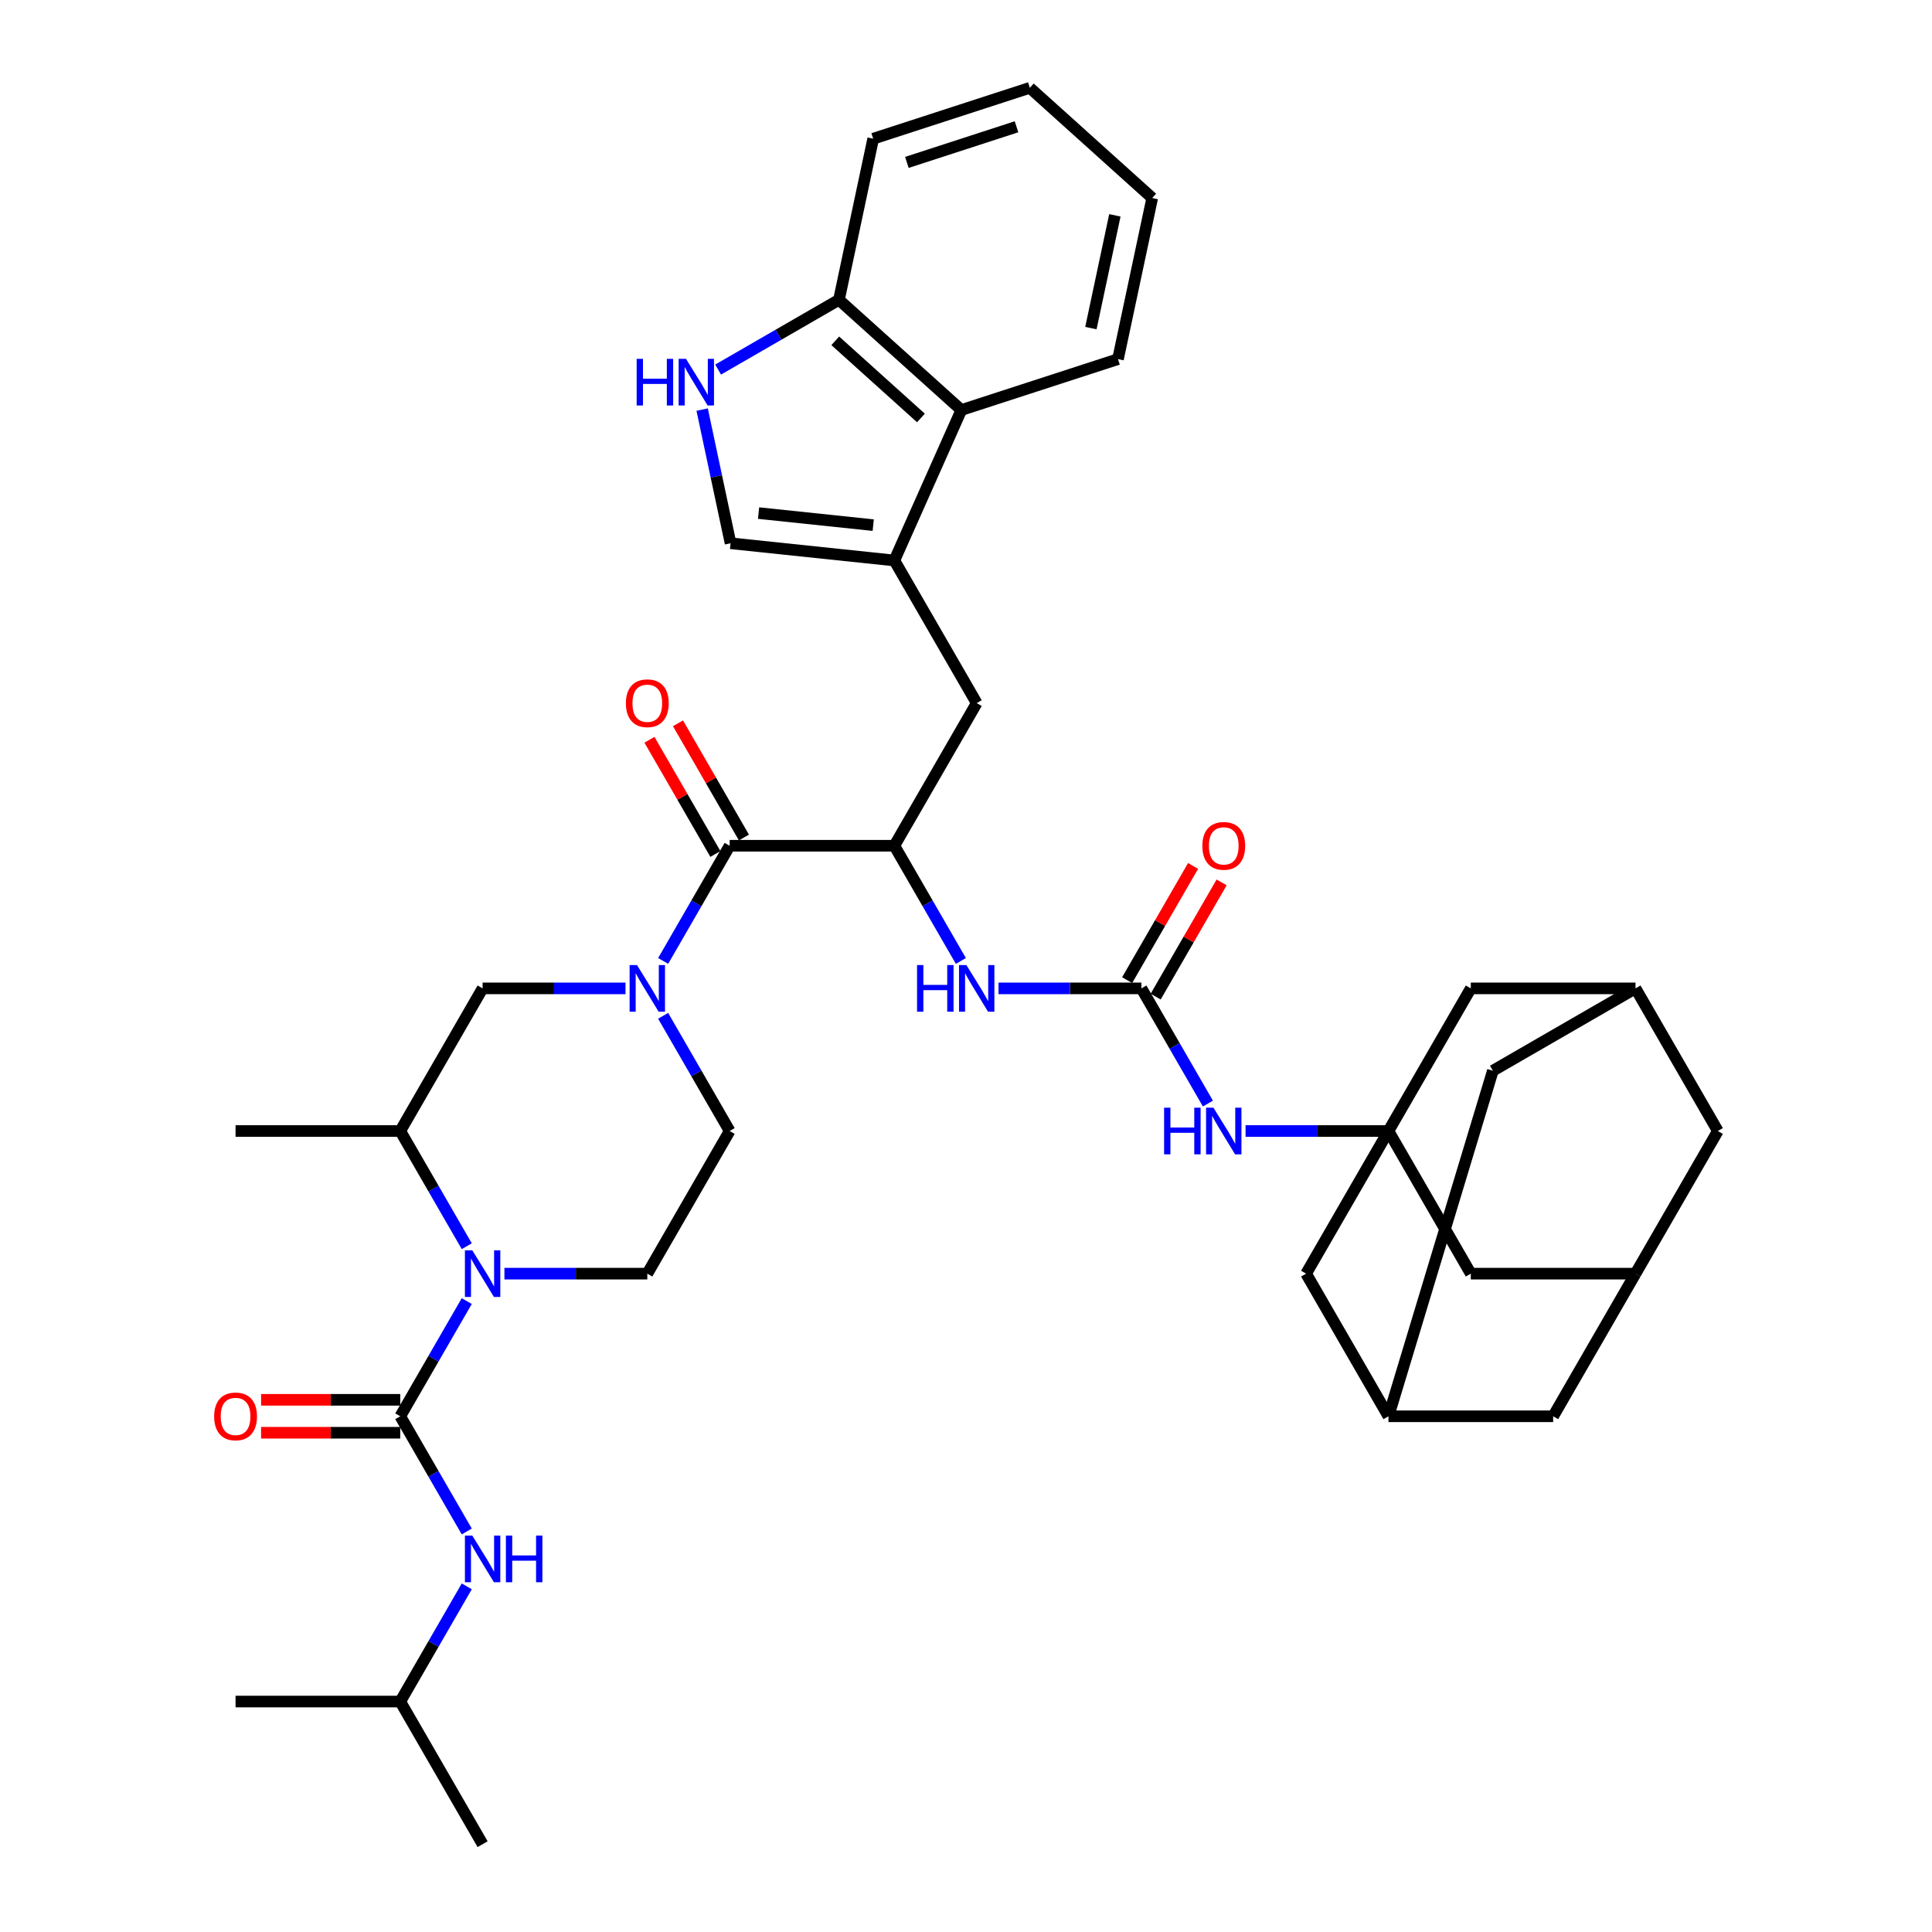 <?xml version='1.0' encoding='iso-8859-1'?>
<svg version='1.1' baseProfile='full'
              xmlns='http://www.w3.org/2000/svg'
                      xmlns:rdkit='http://www.rdkit.org/xml'
                      xmlns:xlink='http://www.w3.org/1999/xlink'
                  xml:space='preserve'
width='1000px' height='1000px' viewBox='0 0 1000 1000'>
<!-- END OF HEADER -->
<rect style='opacity:1.0;fill:#FFFFFF;stroke:none' width='1000' height='1000' x='0' y='0'> </rect>
<path class='bond-0' d='M 207.173,733.065 L 224.385,703.252' style='fill:none;fill-rule:evenodd;stroke:#000000;stroke-width:6px;stroke-linecap:butt;stroke-linejoin:miter;stroke-opacity:1' />
<path class='bond-0' d='M 224.385,703.252 L 241.597,673.44' style='fill:none;fill-rule:evenodd;stroke:#0000FF;stroke-width:6px;stroke-linecap:butt;stroke-linejoin:miter;stroke-opacity:1' />
<path class='bond-13' d='M 207.173,733.065 L 224.385,762.877' style='fill:none;fill-rule:evenodd;stroke:#000000;stroke-width:6px;stroke-linecap:butt;stroke-linejoin:miter;stroke-opacity:1' />
<path class='bond-13' d='M 224.385,762.877 L 241.597,792.689' style='fill:none;fill-rule:evenodd;stroke:#0000FF;stroke-width:6px;stroke-linecap:butt;stroke-linejoin:miter;stroke-opacity:1' />
<path class='bond-19' d='M 207.173,724.54 L 171.156,724.54' style='fill:none;fill-rule:evenodd;stroke:#000000;stroke-width:6px;stroke-linecap:butt;stroke-linejoin:miter;stroke-opacity:1' />
<path class='bond-19' d='M 171.156,724.54 L 135.138,724.54' style='fill:none;fill-rule:evenodd;stroke:#FF0000;stroke-width:6px;stroke-linecap:butt;stroke-linejoin:miter;stroke-opacity:1' />
<path class='bond-19' d='M 207.173,741.589 L 171.156,741.589' style='fill:none;fill-rule:evenodd;stroke:#000000;stroke-width:6px;stroke-linecap:butt;stroke-linejoin:miter;stroke-opacity:1' />
<path class='bond-19' d='M 171.156,741.589 L 135.138,741.589' style='fill:none;fill-rule:evenodd;stroke:#FF0000;stroke-width:6px;stroke-linecap:butt;stroke-linejoin:miter;stroke-opacity:1' />
<path class='bond-10' d='M 241.597,645.035 L 224.385,615.223' style='fill:none;fill-rule:evenodd;stroke:#0000FF;stroke-width:6px;stroke-linecap:butt;stroke-linejoin:miter;stroke-opacity:1' />
<path class='bond-10' d='M 224.385,615.223 L 207.173,585.411' style='fill:none;fill-rule:evenodd;stroke:#000000;stroke-width:6px;stroke-linecap:butt;stroke-linejoin:miter;stroke-opacity:1' />
<path class='bond-16' d='M 261.084,659.238 L 298.064,659.238' style='fill:none;fill-rule:evenodd;stroke:#0000FF;stroke-width:6px;stroke-linecap:butt;stroke-linejoin:miter;stroke-opacity:1' />
<path class='bond-16' d='M 298.064,659.238 L 335.045,659.238' style='fill:none;fill-rule:evenodd;stroke:#000000;stroke-width:6px;stroke-linecap:butt;stroke-linejoin:miter;stroke-opacity:1' />
<path class='bond-1' d='M 343.245,525.786 L 360.457,555.598' style='fill:none;fill-rule:evenodd;stroke:#0000FF;stroke-width:6px;stroke-linecap:butt;stroke-linejoin:miter;stroke-opacity:1' />
<path class='bond-1' d='M 360.457,555.598 L 377.669,585.411' style='fill:none;fill-rule:evenodd;stroke:#000000;stroke-width:6px;stroke-linecap:butt;stroke-linejoin:miter;stroke-opacity:1' />
<path class='bond-2' d='M 343.245,497.381 L 360.457,467.569' style='fill:none;fill-rule:evenodd;stroke:#0000FF;stroke-width:6px;stroke-linecap:butt;stroke-linejoin:miter;stroke-opacity:1' />
<path class='bond-2' d='M 360.457,467.569 L 377.669,437.757' style='fill:none;fill-rule:evenodd;stroke:#000000;stroke-width:6px;stroke-linecap:butt;stroke-linejoin:miter;stroke-opacity:1' />
<path class='bond-39' d='M 323.758,511.584 L 286.778,511.584' style='fill:none;fill-rule:evenodd;stroke:#0000FF;stroke-width:6px;stroke-linecap:butt;stroke-linejoin:miter;stroke-opacity:1' />
<path class='bond-39' d='M 286.778,511.584 L 249.797,511.584' style='fill:none;fill-rule:evenodd;stroke:#000000;stroke-width:6px;stroke-linecap:butt;stroke-linejoin:miter;stroke-opacity:1' />
<path class='bond-5' d='M 377.669,437.757 L 462.917,437.757' style='fill:none;fill-rule:evenodd;stroke:#000000;stroke-width:6px;stroke-linecap:butt;stroke-linejoin:miter;stroke-opacity:1' />
<path class='bond-23' d='M 385.052,433.494 L 367.987,403.938' style='fill:none;fill-rule:evenodd;stroke:#000000;stroke-width:6px;stroke-linecap:butt;stroke-linejoin:miter;stroke-opacity:1' />
<path class='bond-23' d='M 367.987,403.938 L 350.923,374.381' style='fill:none;fill-rule:evenodd;stroke:#FF0000;stroke-width:6px;stroke-linecap:butt;stroke-linejoin:miter;stroke-opacity:1' />
<path class='bond-23' d='M 370.286,442.019 L 353.222,412.463' style='fill:none;fill-rule:evenodd;stroke:#000000;stroke-width:6px;stroke-linecap:butt;stroke-linejoin:miter;stroke-opacity:1' />
<path class='bond-23' d='M 353.222,412.463 L 336.157,382.906' style='fill:none;fill-rule:evenodd;stroke:#FF0000;stroke-width:6px;stroke-linecap:butt;stroke-linejoin:miter;stroke-opacity:1' />
<path class='bond-3' d='M 462.917,290.103 L 505.541,363.93' style='fill:none;fill-rule:evenodd;stroke:#000000;stroke-width:6px;stroke-linecap:butt;stroke-linejoin:miter;stroke-opacity:1' />
<path class='bond-8' d='M 462.917,290.103 L 378.136,281.192' style='fill:none;fill-rule:evenodd;stroke:#000000;stroke-width:6px;stroke-linecap:butt;stroke-linejoin:miter;stroke-opacity:1' />
<path class='bond-8' d='M 451.982,271.81 L 392.635,265.572' style='fill:none;fill-rule:evenodd;stroke:#000000;stroke-width:6px;stroke-linecap:butt;stroke-linejoin:miter;stroke-opacity:1' />
<path class='bond-15' d='M 462.917,290.103 L 497.591,212.225' style='fill:none;fill-rule:evenodd;stroke:#000000;stroke-width:6px;stroke-linecap:butt;stroke-linejoin:miter;stroke-opacity:1' />
<path class='bond-4' d='M 590.789,511.584 L 553.809,511.584' style='fill:none;fill-rule:evenodd;stroke:#000000;stroke-width:6px;stroke-linecap:butt;stroke-linejoin:miter;stroke-opacity:1' />
<path class='bond-4' d='M 553.809,511.584 L 516.828,511.584' style='fill:none;fill-rule:evenodd;stroke:#0000FF;stroke-width:6px;stroke-linecap:butt;stroke-linejoin:miter;stroke-opacity:1' />
<path class='bond-14' d='M 590.789,511.584 L 608.001,541.396' style='fill:none;fill-rule:evenodd;stroke:#000000;stroke-width:6px;stroke-linecap:butt;stroke-linejoin:miter;stroke-opacity:1' />
<path class='bond-14' d='M 608.001,541.396 L 625.213,571.208' style='fill:none;fill-rule:evenodd;stroke:#0000FF;stroke-width:6px;stroke-linecap:butt;stroke-linejoin:miter;stroke-opacity:1' />
<path class='bond-24' d='M 598.172,515.846 L 615.236,486.29' style='fill:none;fill-rule:evenodd;stroke:#000000;stroke-width:6px;stroke-linecap:butt;stroke-linejoin:miter;stroke-opacity:1' />
<path class='bond-24' d='M 615.236,486.29 L 632.301,456.733' style='fill:none;fill-rule:evenodd;stroke:#FF0000;stroke-width:6px;stroke-linecap:butt;stroke-linejoin:miter;stroke-opacity:1' />
<path class='bond-24' d='M 583.406,507.321 L 600.471,477.765' style='fill:none;fill-rule:evenodd;stroke:#000000;stroke-width:6px;stroke-linecap:butt;stroke-linejoin:miter;stroke-opacity:1' />
<path class='bond-24' d='M 600.471,477.765 L 617.535,448.208' style='fill:none;fill-rule:evenodd;stroke:#FF0000;stroke-width:6px;stroke-linecap:butt;stroke-linejoin:miter;stroke-opacity:1' />
<path class='bond-9' d='M 462.917,437.757 L 480.129,467.569' style='fill:none;fill-rule:evenodd;stroke:#000000;stroke-width:6px;stroke-linecap:butt;stroke-linejoin:miter;stroke-opacity:1' />
<path class='bond-9' d='M 480.129,467.569 L 497.341,497.381' style='fill:none;fill-rule:evenodd;stroke:#0000FF;stroke-width:6px;stroke-linecap:butt;stroke-linejoin:miter;stroke-opacity:1' />
<path class='bond-12' d='M 462.917,437.757 L 505.541,363.93' style='fill:none;fill-rule:evenodd;stroke:#000000;stroke-width:6px;stroke-linecap:butt;stroke-linejoin:miter;stroke-opacity:1' />
<path class='bond-6' d='M 718.661,585.411 L 681.681,585.411' style='fill:none;fill-rule:evenodd;stroke:#000000;stroke-width:6px;stroke-linecap:butt;stroke-linejoin:miter;stroke-opacity:1' />
<path class='bond-6' d='M 681.681,585.411 L 644.7,585.411' style='fill:none;fill-rule:evenodd;stroke:#0000FF;stroke-width:6px;stroke-linecap:butt;stroke-linejoin:miter;stroke-opacity:1' />
<path class='bond-25' d='M 718.661,585.411 L 761.285,659.238' style='fill:none;fill-rule:evenodd;stroke:#000000;stroke-width:6px;stroke-linecap:butt;stroke-linejoin:miter;stroke-opacity:1' />
<path class='bond-26' d='M 718.661,585.411 L 761.285,511.584' style='fill:none;fill-rule:evenodd;stroke:#000000;stroke-width:6px;stroke-linecap:butt;stroke-linejoin:miter;stroke-opacity:1' />
<path class='bond-27' d='M 718.661,585.411 L 676.037,659.238' style='fill:none;fill-rule:evenodd;stroke:#000000;stroke-width:6px;stroke-linecap:butt;stroke-linejoin:miter;stroke-opacity:1' />
<path class='bond-7' d='M 363.431,212.009 L 370.783,246.601' style='fill:none;fill-rule:evenodd;stroke:#0000FF;stroke-width:6px;stroke-linecap:butt;stroke-linejoin:miter;stroke-opacity:1' />
<path class='bond-7' d='M 370.783,246.601 L 378.136,281.192' style='fill:none;fill-rule:evenodd;stroke:#000000;stroke-width:6px;stroke-linecap:butt;stroke-linejoin:miter;stroke-opacity:1' />
<path class='bond-40' d='M 371.699,191.29 L 402.969,173.237' style='fill:none;fill-rule:evenodd;stroke:#0000FF;stroke-width:6px;stroke-linecap:butt;stroke-linejoin:miter;stroke-opacity:1' />
<path class='bond-40' d='M 402.969,173.237 L 434.239,155.183' style='fill:none;fill-rule:evenodd;stroke:#000000;stroke-width:6px;stroke-linecap:butt;stroke-linejoin:miter;stroke-opacity:1' />
<path class='bond-11' d='M 207.173,585.411 L 249.797,511.584' style='fill:none;fill-rule:evenodd;stroke:#000000;stroke-width:6px;stroke-linecap:butt;stroke-linejoin:miter;stroke-opacity:1' />
<path class='bond-32' d='M 207.173,585.411 L 121.925,585.411' style='fill:none;fill-rule:evenodd;stroke:#000000;stroke-width:6px;stroke-linecap:butt;stroke-linejoin:miter;stroke-opacity:1' />
<path class='bond-31' d='M 241.597,821.094 L 224.385,850.906' style='fill:none;fill-rule:evenodd;stroke:#0000FF;stroke-width:6px;stroke-linecap:butt;stroke-linejoin:miter;stroke-opacity:1' />
<path class='bond-31' d='M 224.385,850.906 L 207.173,880.718' style='fill:none;fill-rule:evenodd;stroke:#000000;stroke-width:6px;stroke-linecap:butt;stroke-linejoin:miter;stroke-opacity:1' />
<path class='bond-17' d='M 497.591,212.225 L 434.239,155.183' style='fill:none;fill-rule:evenodd;stroke:#000000;stroke-width:6px;stroke-linecap:butt;stroke-linejoin:miter;stroke-opacity:1' />
<path class='bond-17' d='M 476.679,216.339 L 432.333,176.409' style='fill:none;fill-rule:evenodd;stroke:#000000;stroke-width:6px;stroke-linecap:butt;stroke-linejoin:miter;stroke-opacity:1' />
<path class='bond-33' d='M 497.591,212.225 L 578.666,185.882' style='fill:none;fill-rule:evenodd;stroke:#000000;stroke-width:6px;stroke-linecap:butt;stroke-linejoin:miter;stroke-opacity:1' />
<path class='bond-18' d='M 335.045,659.238 L 377.669,585.411' style='fill:none;fill-rule:evenodd;stroke:#000000;stroke-width:6px;stroke-linecap:butt;stroke-linejoin:miter;stroke-opacity:1' />
<path class='bond-34' d='M 434.239,155.183 L 451.963,71.798' style='fill:none;fill-rule:evenodd;stroke:#000000;stroke-width:6px;stroke-linecap:butt;stroke-linejoin:miter;stroke-opacity:1' />
<path class='bond-20' d='M 846.533,659.238 L 761.285,659.238' style='fill:none;fill-rule:evenodd;stroke:#000000;stroke-width:6px;stroke-linecap:butt;stroke-linejoin:miter;stroke-opacity:1' />
<path class='bond-43' d='M 846.533,659.238 L 803.909,733.065' style='fill:none;fill-rule:evenodd;stroke:#000000;stroke-width:6px;stroke-linecap:butt;stroke-linejoin:miter;stroke-opacity:1' />
<path class='bond-44' d='M 846.533,659.238 L 889.157,585.411' style='fill:none;fill-rule:evenodd;stroke:#000000;stroke-width:6px;stroke-linecap:butt;stroke-linejoin:miter;stroke-opacity:1' />
<path class='bond-21' d='M 718.661,733.065 L 676.037,659.238' style='fill:none;fill-rule:evenodd;stroke:#000000;stroke-width:6px;stroke-linecap:butt;stroke-linejoin:miter;stroke-opacity:1' />
<path class='bond-28' d='M 718.661,733.065 L 803.909,733.065' style='fill:none;fill-rule:evenodd;stroke:#000000;stroke-width:6px;stroke-linecap:butt;stroke-linejoin:miter;stroke-opacity:1' />
<path class='bond-29' d='M 718.661,733.065 L 772.706,554.208' style='fill:none;fill-rule:evenodd;stroke:#000000;stroke-width:6px;stroke-linecap:butt;stroke-linejoin:miter;stroke-opacity:1' />
<path class='bond-22' d='M 846.533,511.584 L 761.285,511.584' style='fill:none;fill-rule:evenodd;stroke:#000000;stroke-width:6px;stroke-linecap:butt;stroke-linejoin:miter;stroke-opacity:1' />
<path class='bond-30' d='M 846.533,511.584 L 889.157,585.411' style='fill:none;fill-rule:evenodd;stroke:#000000;stroke-width:6px;stroke-linecap:butt;stroke-linejoin:miter;stroke-opacity:1' />
<path class='bond-42' d='M 846.533,511.584 L 772.706,554.208' style='fill:none;fill-rule:evenodd;stroke:#000000;stroke-width:6px;stroke-linecap:butt;stroke-linejoin:miter;stroke-opacity:1' />
<path class='bond-35' d='M 207.173,880.718 L 249.797,954.545' style='fill:none;fill-rule:evenodd;stroke:#000000;stroke-width:6px;stroke-linecap:butt;stroke-linejoin:miter;stroke-opacity:1' />
<path class='bond-36' d='M 207.173,880.718 L 121.925,880.718' style='fill:none;fill-rule:evenodd;stroke:#000000;stroke-width:6px;stroke-linecap:butt;stroke-linejoin:miter;stroke-opacity:1' />
<path class='bond-37' d='M 578.666,185.882 L 596.39,102.497' style='fill:none;fill-rule:evenodd;stroke:#000000;stroke-width:6px;stroke-linecap:butt;stroke-linejoin:miter;stroke-opacity:1' />
<path class='bond-37' d='M 564.648,169.829 L 577.055,111.46' style='fill:none;fill-rule:evenodd;stroke:#000000;stroke-width:6px;stroke-linecap:butt;stroke-linejoin:miter;stroke-opacity:1' />
<path class='bond-41' d='M 451.963,71.798 L 533.039,45.455' style='fill:none;fill-rule:evenodd;stroke:#000000;stroke-width:6px;stroke-linecap:butt;stroke-linejoin:miter;stroke-opacity:1' />
<path class='bond-41' d='M 469.393,84.061 L 526.146,65.621' style='fill:none;fill-rule:evenodd;stroke:#000000;stroke-width:6px;stroke-linecap:butt;stroke-linejoin:miter;stroke-opacity:1' />
<path class='bond-38' d='M 596.39,102.497 L 533.039,45.455' style='fill:none;fill-rule:evenodd;stroke:#000000;stroke-width:6px;stroke-linecap:butt;stroke-linejoin:miter;stroke-opacity:1' />
<path  class='atom-1' d='M 244.461 647.166
L 252.372 659.954
Q 253.156 661.215, 254.417 663.5
Q 255.679 665.785, 255.747 665.921
L 255.747 647.166
L 258.953 647.166
L 258.953 671.309
L 255.645 671.309
L 247.154 657.328
Q 246.165 655.691, 245.108 653.816
Q 244.085 651.94, 243.779 651.361
L 243.779 671.309
L 240.641 671.309
L 240.641 647.166
L 244.461 647.166
' fill='#0000FF'/>
<path  class='atom-2' d='M 329.709 499.513
L 337.62 512.3
Q 338.404 513.561, 339.666 515.846
Q 340.927 518.131, 340.995 518.267
L 340.995 499.513
L 344.201 499.513
L 344.201 523.655
L 340.893 523.655
L 332.402 509.674
Q 331.413 508.037, 330.356 506.162
Q 329.333 504.286, 329.027 503.707
L 329.027 523.655
L 325.889 523.655
L 325.889 499.513
L 329.709 499.513
' fill='#0000FF'/>
<path  class='atom-8' d='M 329.535 185.736
L 332.809 185.736
L 332.809 196
L 345.153 196
L 345.153 185.736
L 348.426 185.736
L 348.426 209.878
L 345.153 209.878
L 345.153 198.727
L 332.809 198.727
L 332.809 209.878
L 329.535 209.878
L 329.535 185.736
' fill='#0000FF'/>
<path  class='atom-8' d='M 355.075 185.736
L 362.987 198.523
Q 363.771 199.785, 365.032 202.069
Q 366.294 204.354, 366.362 204.49
L 366.362 185.736
L 369.568 185.736
L 369.568 209.878
L 366.26 209.878
L 357.769 195.897
Q 356.78 194.26, 355.723 192.385
Q 354.7 190.51, 354.393 189.93
L 354.393 209.878
L 351.256 209.878
L 351.256 185.736
L 355.075 185.736
' fill='#0000FF'/>
<path  class='atom-10' d='M 474.664 499.513
L 477.938 499.513
L 477.938 509.776
L 490.282 509.776
L 490.282 499.513
L 493.555 499.513
L 493.555 523.655
L 490.282 523.655
L 490.282 512.504
L 477.938 512.504
L 477.938 523.655
L 474.664 523.655
L 474.664 499.513
' fill='#0000FF'/>
<path  class='atom-10' d='M 500.205 499.513
L 508.116 512.3
Q 508.9 513.561, 510.162 515.846
Q 511.423 518.131, 511.491 518.267
L 511.491 499.513
L 514.697 499.513
L 514.697 523.655
L 511.389 523.655
L 502.898 509.674
Q 501.91 508.037, 500.852 506.162
Q 499.83 504.286, 499.523 503.707
L 499.523 523.655
L 496.385 523.655
L 496.385 499.513
L 500.205 499.513
' fill='#0000FF'/>
<path  class='atom-14' d='M 244.461 794.82
L 252.372 807.608
Q 253.156 808.869, 254.417 811.154
Q 255.679 813.439, 255.747 813.575
L 255.747 794.82
L 258.953 794.82
L 258.953 818.963
L 255.645 818.963
L 247.154 804.982
Q 246.165 803.345, 245.108 801.47
Q 244.085 799.594, 243.779 799.015
L 243.779 818.963
L 240.641 818.963
L 240.641 794.82
L 244.461 794.82
' fill='#0000FF'/>
<path  class='atom-14' d='M 261.851 794.82
L 265.125 794.82
L 265.125 805.084
L 277.469 805.084
L 277.469 794.82
L 280.742 794.82
L 280.742 818.963
L 277.469 818.963
L 277.469 807.812
L 265.125 807.812
L 265.125 818.963
L 261.851 818.963
L 261.851 794.82
' fill='#0000FF'/>
<path  class='atom-15' d='M 602.536 573.34
L 605.81 573.34
L 605.81 583.603
L 618.154 583.603
L 618.154 573.34
L 621.427 573.34
L 621.427 597.482
L 618.154 597.482
L 618.154 586.331
L 605.81 586.331
L 605.81 597.482
L 602.536 597.482
L 602.536 573.34
' fill='#0000FF'/>
<path  class='atom-15' d='M 628.077 573.34
L 635.988 586.127
Q 636.772 587.388, 638.034 589.673
Q 639.295 591.958, 639.363 592.094
L 639.363 573.34
L 642.569 573.34
L 642.569 597.482
L 639.261 597.482
L 630.77 583.501
Q 629.782 581.864, 628.725 579.989
Q 627.702 578.113, 627.395 577.534
L 627.395 597.482
L 624.258 597.482
L 624.258 573.34
L 628.077 573.34
' fill='#0000FF'/>
<path  class='atom-20' d='M 110.843 733.133
Q 110.843 727.336, 113.707 724.096
Q 116.571 720.857, 121.925 720.857
Q 127.279 720.857, 130.143 724.096
Q 133.007 727.336, 133.007 733.133
Q 133.007 738.998, 130.109 742.34
Q 127.21 745.647, 121.925 745.647
Q 116.606 745.647, 113.707 742.34
Q 110.843 739.032, 110.843 733.133
M 121.925 742.919
Q 125.608 742.919, 127.585 740.464
Q 129.597 737.975, 129.597 733.133
Q 129.597 728.393, 127.585 726.006
Q 125.608 723.585, 121.925 723.585
Q 118.242 723.585, 116.23 725.972
Q 114.253 728.359, 114.253 733.133
Q 114.253 738.009, 116.23 740.464
Q 118.242 742.919, 121.925 742.919
' fill='#FF0000'/>
<path  class='atom-24' d='M 323.963 363.998
Q 323.963 358.201, 326.827 354.962
Q 329.691 351.722, 335.045 351.722
Q 340.399 351.722, 343.263 354.962
Q 346.127 358.201, 346.127 363.998
Q 346.127 369.863, 343.229 373.205
Q 340.33 376.512, 335.045 376.512
Q 329.726 376.512, 326.827 373.205
Q 323.963 369.897, 323.963 363.998
M 335.045 373.784
Q 338.728 373.784, 340.706 371.329
Q 342.717 368.84, 342.717 363.998
Q 342.717 359.258, 340.706 356.871
Q 338.728 354.45, 335.045 354.45
Q 331.362 354.45, 329.35 356.837
Q 327.373 359.224, 327.373 363.998
Q 327.373 368.874, 329.35 371.329
Q 331.362 373.784, 335.045 373.784
' fill='#FF0000'/>
<path  class='atom-25' d='M 622.331 437.825
Q 622.331 432.028, 625.195 428.789
Q 628.06 425.549, 633.413 425.549
Q 638.767 425.549, 641.631 428.789
Q 644.495 432.028, 644.495 437.825
Q 644.495 443.69, 641.597 447.032
Q 638.699 450.339, 633.413 450.339
Q 628.094 450.339, 625.195 447.032
Q 622.331 443.724, 622.331 437.825
M 633.413 447.611
Q 637.096 447.611, 639.074 445.156
Q 641.085 442.667, 641.085 437.825
Q 641.085 433.085, 639.074 430.698
Q 637.096 428.277, 633.413 428.277
Q 629.73 428.277, 627.719 430.664
Q 625.741 433.051, 625.741 437.825
Q 625.741 442.701, 627.719 445.156
Q 629.73 447.611, 633.413 447.611
' fill='#FF0000'/>
</svg>
